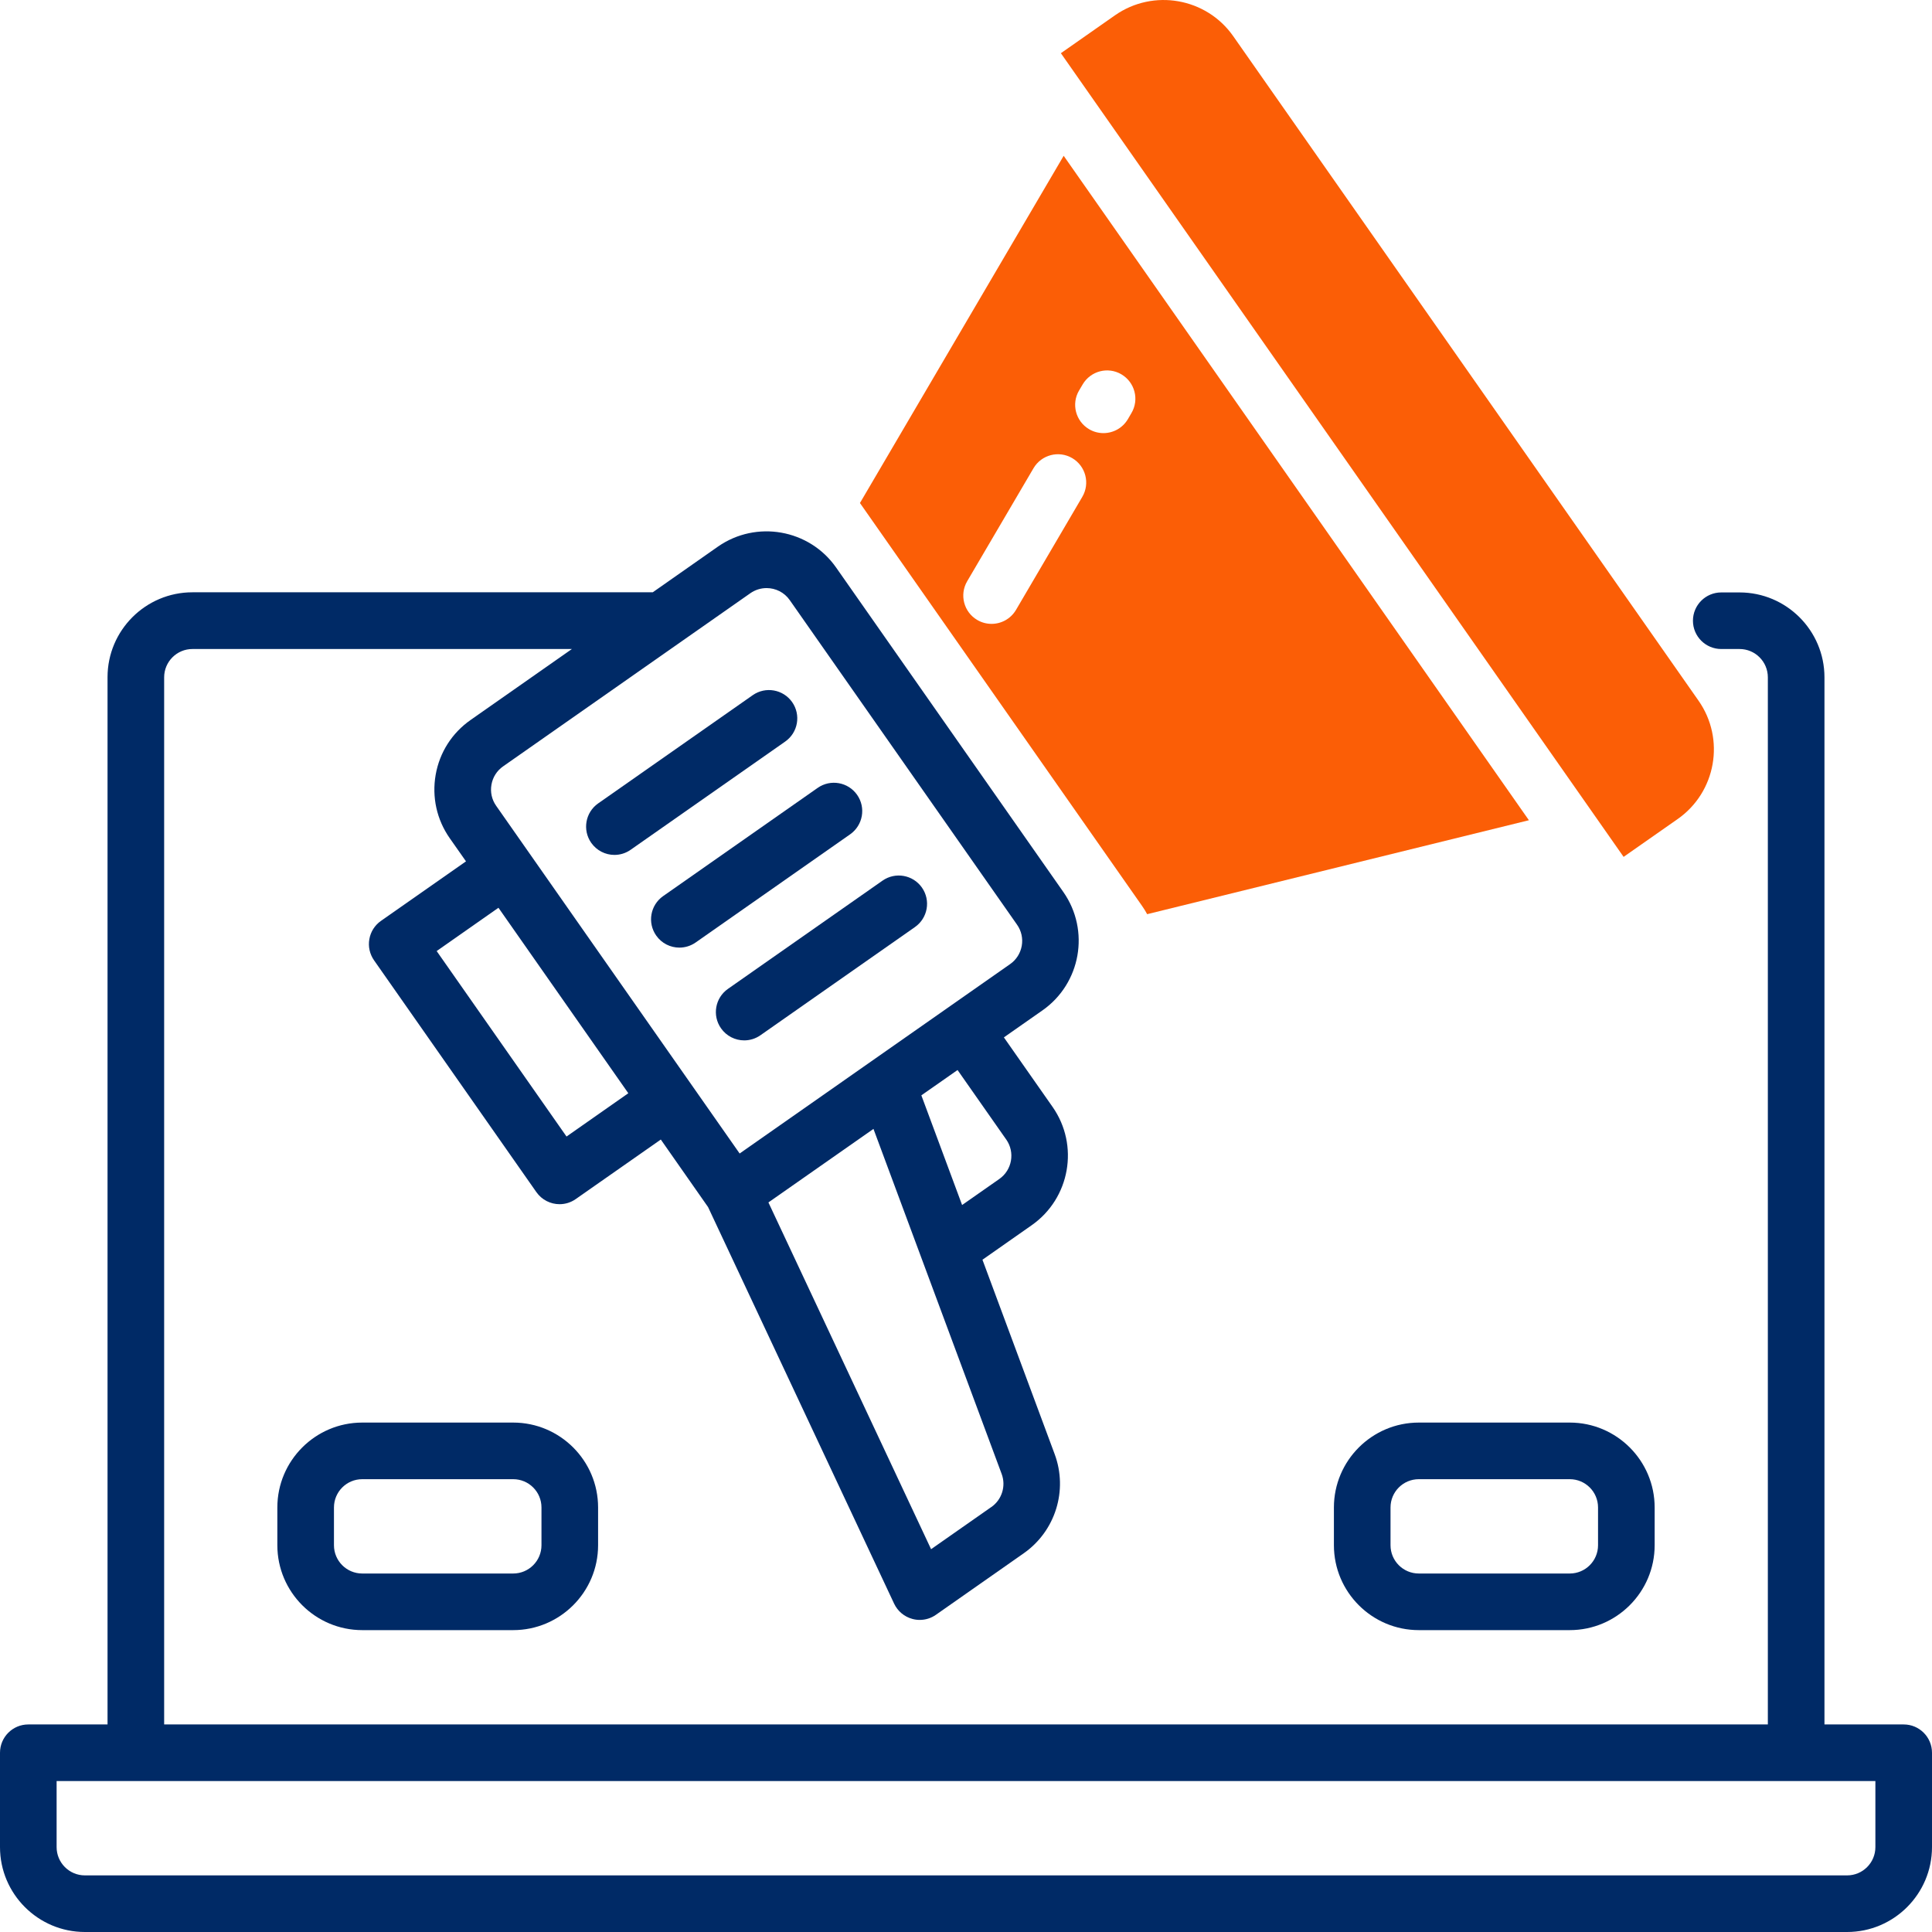 <svg width="56" height="56" viewBox="0 0 56 56" fill="none" xmlns="http://www.w3.org/2000/svg">
<g clip-path="url(#clip0_458_3515)">
<path d="M55.18 49.984H52.883V19.633C52.883 18.276 51.779 17.172 50.422 17.172H49.891C49.439 17.172 49.071 17.539 49.071 17.992C49.071 18.445 49.439 18.812 49.891 18.812H50.422C50.875 18.812 51.242 19.18 51.242 19.633V49.984H4.758V19.633C4.758 19.18 5.125 18.812 5.578 18.812H16.577L13.64 20.869C13.102 21.246 12.742 21.809 12.628 22.457C12.515 23.104 12.659 23.757 13.036 24.296L13.507 24.967L11.043 26.692C10.864 26.817 10.743 27.007 10.706 27.221C10.667 27.436 10.717 27.655 10.841 27.834L15.547 34.554C15.706 34.781 15.961 34.904 16.219 34.904C16.382 34.904 16.546 34.856 16.689 34.755L19.154 33.03L20.524 34.988L25.916 46.482C26.019 46.701 26.214 46.864 26.448 46.926C26.518 46.945 26.589 46.954 26.659 46.954C26.825 46.954 26.991 46.903 27.129 46.805L29.674 45.022C30.591 44.38 30.96 43.199 30.57 42.149L28.477 36.514L29.905 35.513C31.017 34.734 31.288 33.197 30.51 32.085L29.098 30.069L30.218 29.285C31.329 28.506 31.601 26.97 30.823 25.857L24.235 16.45C23.457 15.339 21.92 15.068 20.808 15.845L18.92 17.168H5.578C4.221 17.168 3.117 18.271 3.117 19.628V49.984H0.82C0.367 49.984 0 50.352 0 50.805V53.539C0 54.896 1.104 56 2.461 56H53.539C54.896 56 56 54.896 56 53.539V50.805C56 50.352 55.633 49.984 55.18 49.984ZM16.421 32.943L12.657 27.567L14.448 26.312L18.212 31.688L16.421 32.943ZM28.735 43.681L26.988 44.904L22.273 34.853L25.318 32.722L29.034 42.724C29.164 43.074 29.041 43.468 28.735 43.682V43.681ZM29.167 33.03C29.426 33.401 29.337 33.913 28.966 34.173L27.887 34.928L26.706 31.749L27.755 31.015L29.167 33.031V33.03ZM21.75 17.194C21.894 17.094 22.058 17.046 22.22 17.046C22.479 17.046 22.734 17.168 22.892 17.396L29.48 26.803C29.606 26.983 29.654 27.201 29.616 27.416C29.577 27.631 29.458 27.82 29.279 27.945L21.439 33.435L14.381 23.356C14.255 23.177 14.207 22.959 14.245 22.744C14.283 22.528 14.402 22.34 14.582 22.214L21.749 17.195L21.75 17.194ZM54.359 53.539C54.359 53.992 53.992 54.359 53.539 54.359H2.461C2.008 54.359 1.641 53.992 1.641 53.539V51.625H54.359V53.539Z" fill="#002A66"/>
<path d="M17.809 24.78C17.973 24.78 18.137 24.732 18.28 24.631L22.76 21.494C23.131 21.234 23.221 20.723 22.961 20.351C22.701 19.981 22.19 19.89 21.818 20.15L17.338 23.287C16.967 23.547 16.877 24.058 17.137 24.43C17.297 24.657 17.551 24.78 17.809 24.78Z" fill="#002A66"/>
<path d="M19.02 27.117C19.179 27.345 19.434 27.467 19.692 27.467C19.855 27.467 20.019 27.419 20.163 27.319L24.643 24.182C25.013 23.921 25.104 23.411 24.844 23.039C24.584 22.668 24.073 22.577 23.701 22.837L19.221 25.974C18.85 26.235 18.759 26.745 19.02 27.117Z" fill="#002A66"/>
<path d="M20.899 29.806C21.058 30.033 21.313 30.156 21.571 30.156C21.734 30.156 21.898 30.108 22.042 30.007L26.522 26.87C26.892 26.61 26.983 26.099 26.723 25.727C26.462 25.356 25.952 25.266 25.58 25.526L21.1 28.663C20.729 28.923 20.638 29.434 20.899 29.806Z" fill="#002A66"/>
<path d="M41.125 47.25H45.5C46.857 47.25 47.961 46.146 47.961 44.789V43.695C47.961 42.338 46.857 41.234 45.5 41.234H41.125C39.768 41.234 38.664 42.338 38.664 43.695V44.789C38.664 46.146 39.768 47.25 41.125 47.25ZM40.305 43.695C40.305 43.242 40.672 42.875 41.125 42.875H45.5C45.953 42.875 46.32 43.242 46.32 43.695V44.789C46.32 45.242 45.953 45.609 45.5 45.609H41.125C40.672 45.609 40.305 45.242 40.305 44.789V43.695Z" fill="#002A66"/>
<path d="M14.875 41.234H10.5C9.143 41.234 8.039 42.338 8.039 43.695V44.789C8.039 46.146 9.143 47.25 10.5 47.25H14.875C16.232 47.25 17.336 46.146 17.336 44.789V43.695C17.336 42.338 16.232 41.234 14.875 41.234ZM15.695 44.789C15.695 45.242 15.328 45.609 14.875 45.609H10.5C10.047 45.609 9.68 45.242 9.68 44.789V43.695C9.68 43.242 10.047 42.875 10.5 42.875H14.875C15.328 42.875 15.695 43.242 15.695 43.695V44.789Z" fill="#002A66"/>
<path d="M49.234 20.311L35.746 1.049C34.968 -0.062 33.431 -0.334 32.318 0.444L30.75 1.542L47.061 24.837L48.63 23.739C49.741 22.96 50.012 21.423 49.234 20.311Z" fill="#FB5E06"/>
<path d="M24.926 14.58L33.107 26.264C33.161 26.34 33.208 26.419 33.251 26.498L44.316 23.775L30.831 4.516L24.926 14.58ZM31.278 11.318L31.382 11.142C31.612 10.752 32.114 10.62 32.504 10.85C32.895 11.08 33.026 11.582 32.796 11.972L32.693 12.148C32.539 12.409 32.266 12.554 31.984 12.554C31.843 12.554 31.699 12.518 31.569 12.441C31.179 12.212 31.047 11.71 31.277 11.319L31.278 11.318ZM31.372 14.4L29.45 17.677C29.296 17.938 29.023 18.083 28.741 18.083C28.6 18.083 28.456 18.047 28.326 17.97C27.936 17.741 27.805 17.239 28.034 16.848L29.957 13.571C30.187 13.181 30.689 13.05 31.079 13.279C31.47 13.509 31.601 14.011 31.371 14.401L31.372 14.4Z" fill="#FB5E06"/>
</g>
<defs>
<clipPath id="clip0_458_3515">
<rect width="56" height="56" fill="white"/>
</clipPath>
</defs>
</svg>

